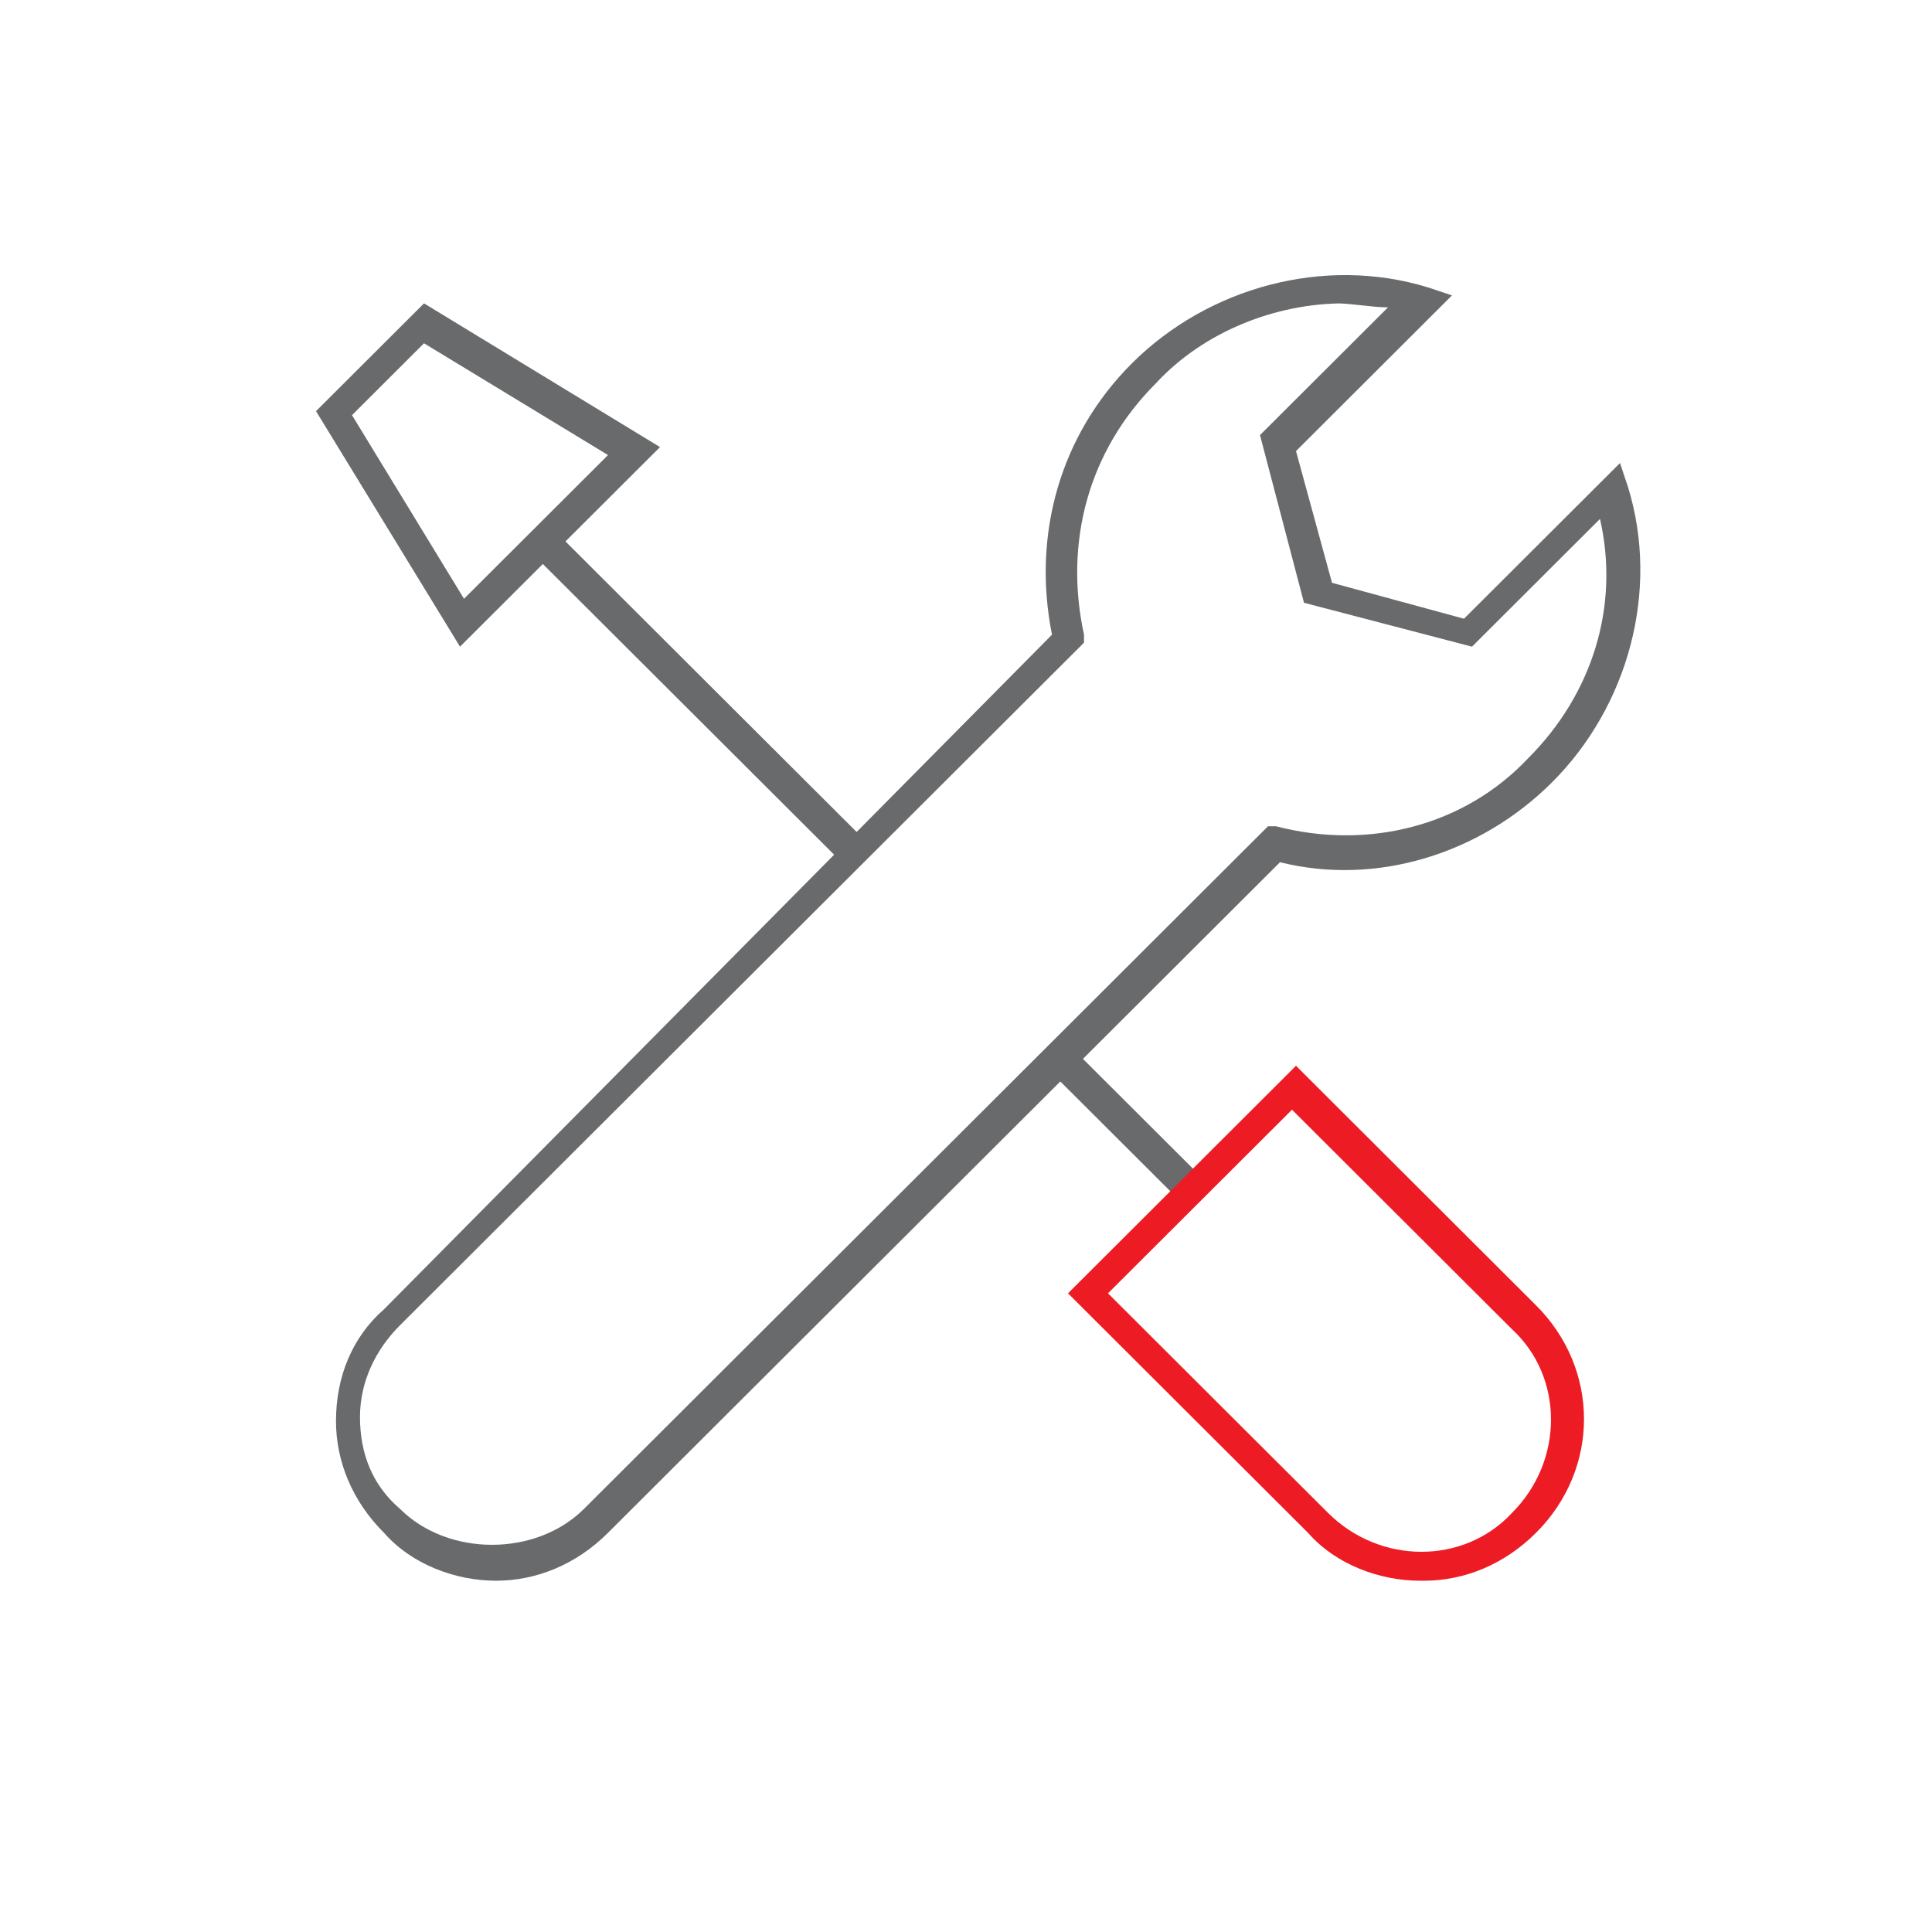 <svg width="88" height="88" viewBox="0 0 88 88" fill="none" xmlns="http://www.w3.org/2000/svg">
<path d="M22.592 72C20.77 72 18.766 71.273 17.491 69.818C16.033 68.364 15.304 66.546 15.304 64.727C15.304 62.727 16.033 60.909 17.491 59.636L47.917 28.909C47.006 24.364 48.281 19.818 51.561 16.546C55.023 13.091 60.306 11.636 65.043 13.091L66.136 13.455L59.031 20.546L60.671 26.546L66.683 28.182L73.789 21.091L74.153 22.182C75.611 26.909 74.153 32.182 70.691 35.636C67.412 38.909 62.675 40.364 58.302 39.273L27.693 69.818C26.236 71.273 24.414 72 22.592 72ZM61.217 13.818C58.12 13.818 54.84 15.091 52.654 17.455C49.557 20.546 48.464 24.727 49.375 28.909V29.273L18.219 60.364C17.126 61.455 16.397 62.909 16.397 64.546C16.397 66.182 16.944 67.636 18.219 68.727C20.406 70.909 24.414 70.909 26.6 68.727L57.755 37.636H58.12C62.31 38.727 66.683 37.636 69.598 34.545C72.513 31.636 73.789 27.636 72.878 23.636L67.047 29.455L59.395 27.455L57.391 19.818L63.221 14C62.493 14 61.582 13.818 60.853 13.818H61.217Z" fill="#696A6B"/>
<path d="M25.274 24.18L24.243 25.208L38.157 39.093L39.188 38.065L25.274 24.18Z" fill="#696A6B"/>
<path d="M48.896 47.801L47.866 48.83L53.792 54.744L54.823 53.715L48.896 47.801Z" fill="#696A6B"/>
<path d="M20.953 29.455L14.394 18.727L19.313 13.818L30.062 20.364L20.953 29.455ZM16.033 18.909L21.135 27.273L27.694 20.727L19.313 15.636L16.033 18.909Z" fill="#696A6B"/>
<path d="M64.679 72C62.857 72 60.853 71.273 59.578 69.818L48.646 58.909L59.031 48.545L69.963 59.455C72.878 62.364 72.878 66.909 69.963 69.818C68.505 71.273 66.683 72 64.861 72H64.679ZM50.468 58.909L60.489 68.909C62.857 71.273 66.683 71.273 68.87 68.909C71.238 66.545 71.238 62.727 68.87 60.545L58.849 50.545L50.468 58.909Z" fill="#ED1C24"/>
</svg>
